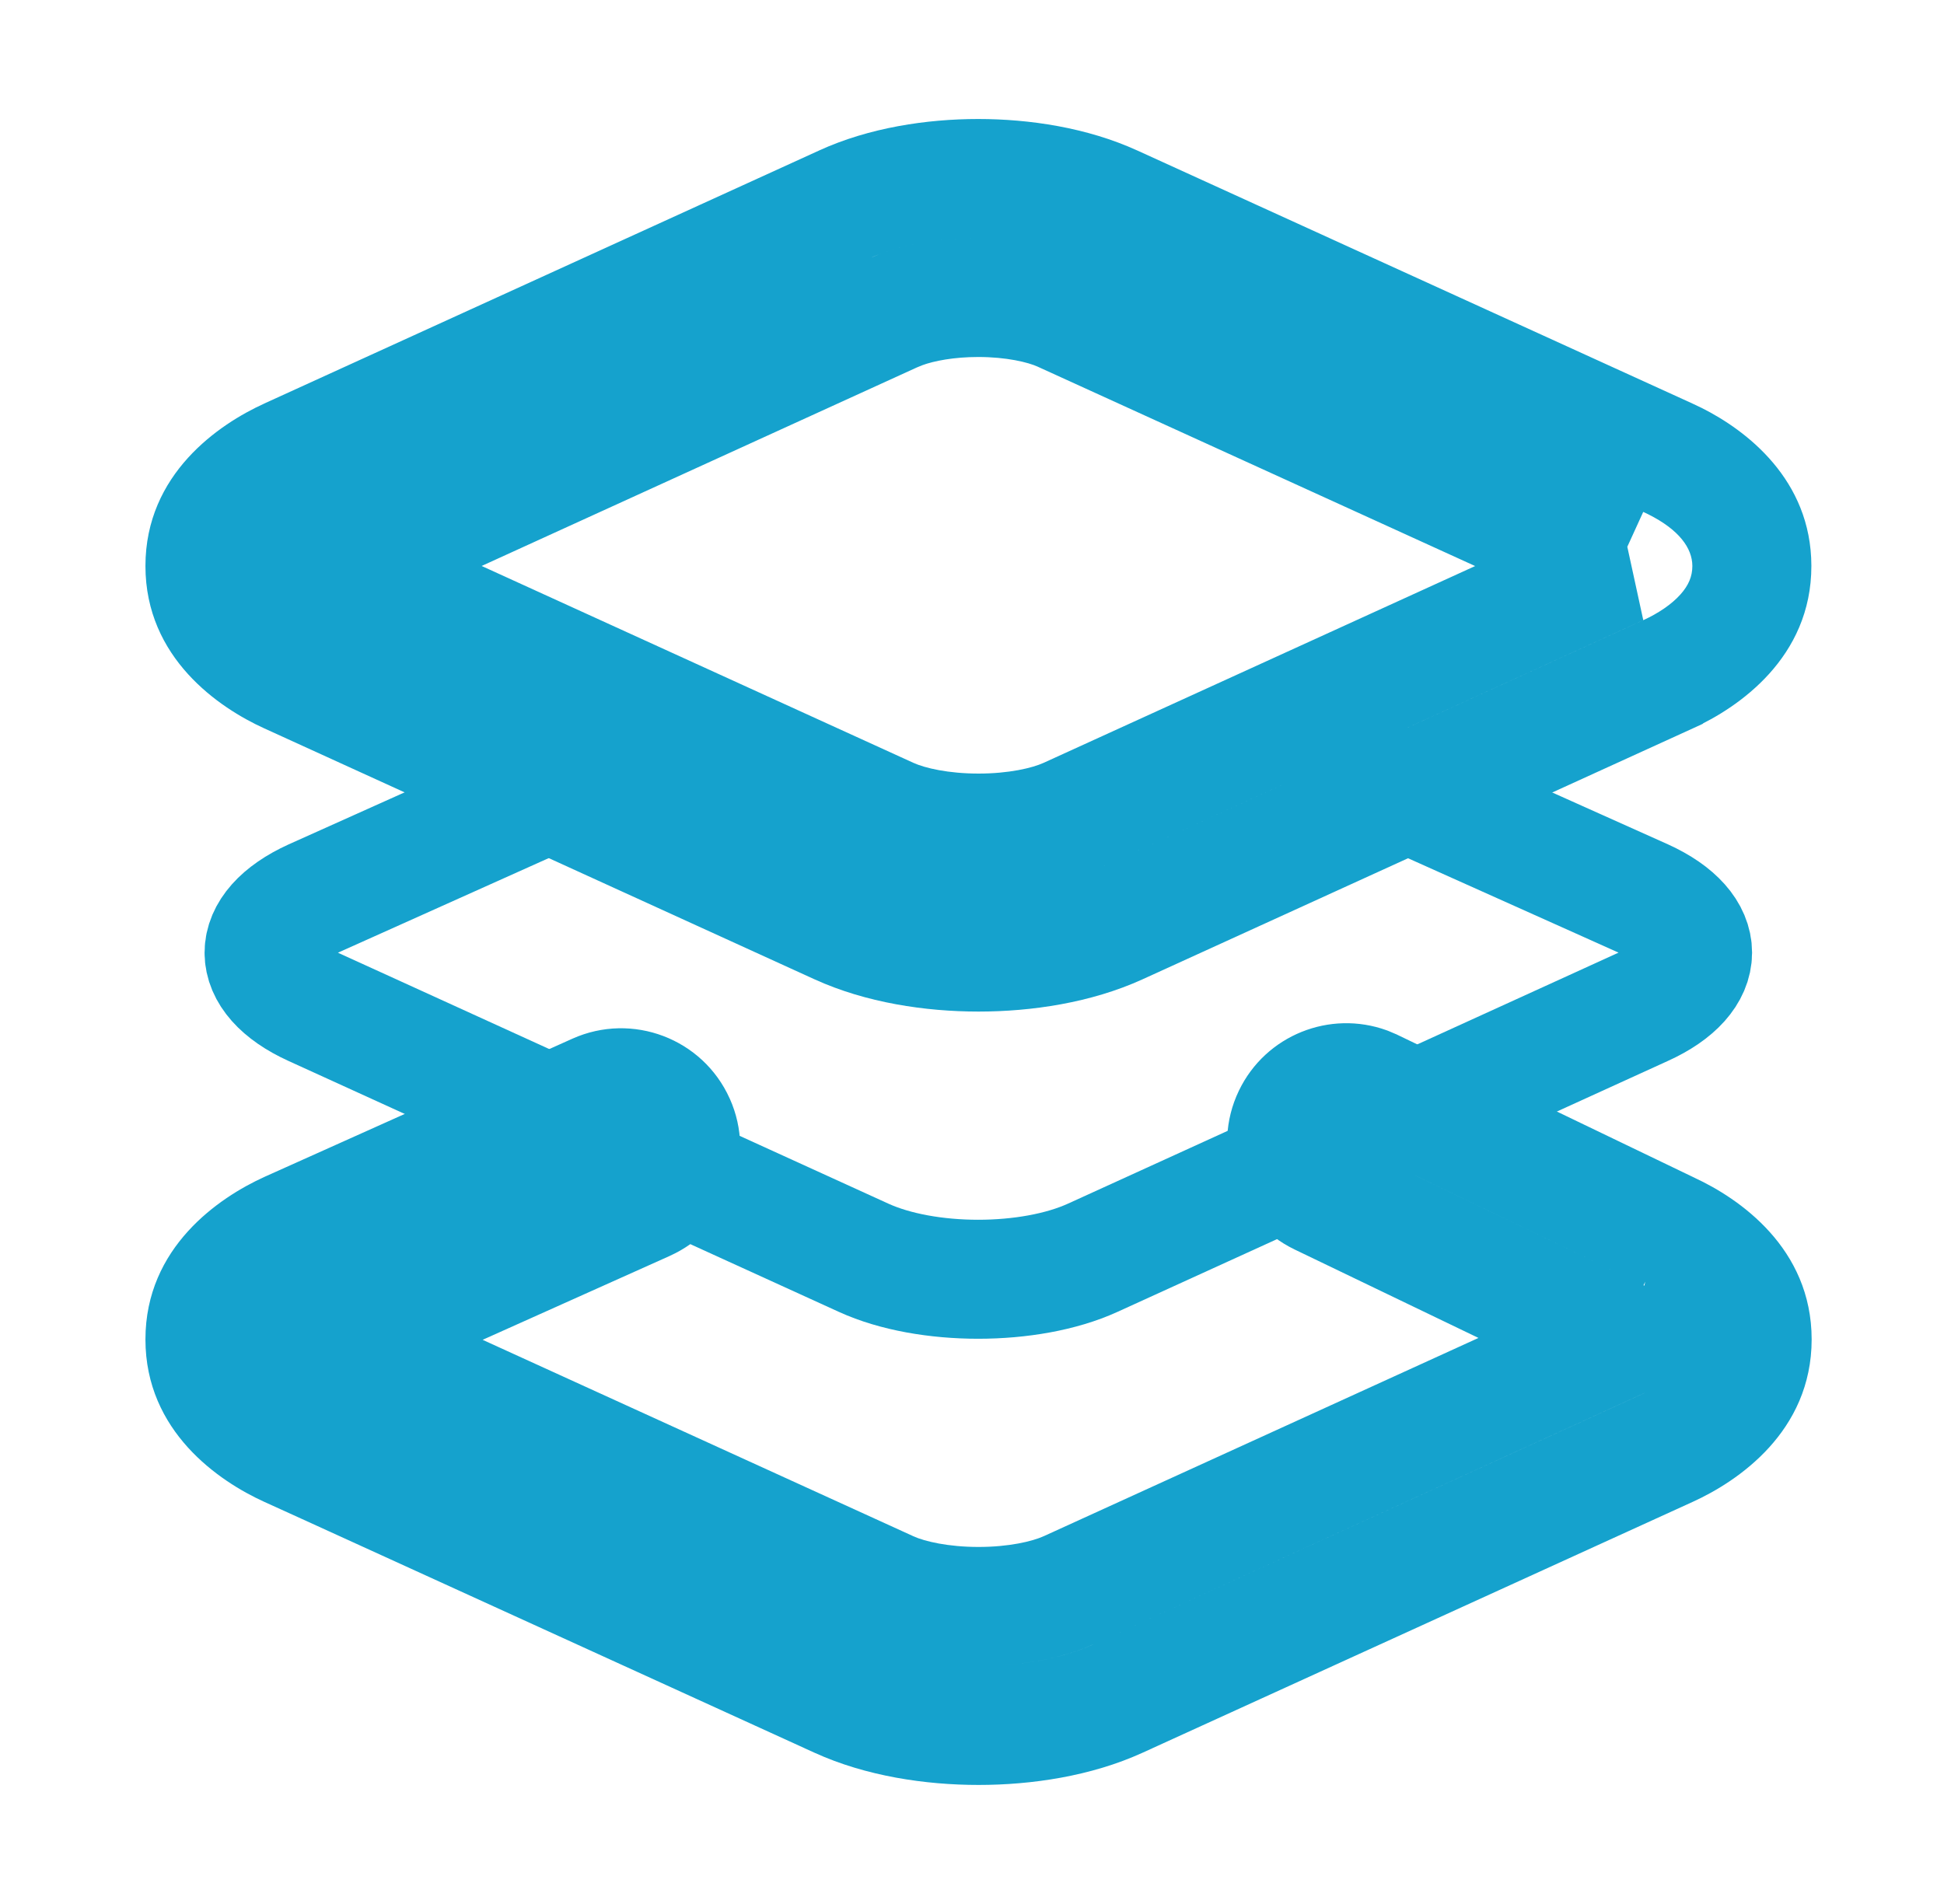 <svg width="49" height="48" viewBox="0 0 49 48" fill="none" xmlns="http://www.w3.org/2000/svg">
<g clip-path="url(#clip0_1256_7977)">
<mask id="mask0_1256_7977" style="mask-type:luminance" maskUnits="userSpaceOnUse" x="0" y="0" width="49" height="48">
<rect x="0.656" width="48" height="48" fill="white"/>
</mask>
<g mask="url(#mask0_1256_7977)">
<path d="M32.58 28.145L31.228 27.495L31.228 27.495L32.58 28.145ZM34.441 27.385L35.023 26.002L34.987 25.987L34.952 25.974L34.441 27.385ZM34.583 27.444L35.233 26.093L35.199 26.076L35.164 26.062L34.583 27.444ZM42.077 31.051V32.551L42.727 29.699L42.077 31.051ZM42.076 31.051V29.551L41.447 32.413L42.076 31.051ZM44.164 33.767L45.664 33.767V33.766L44.164 33.767ZM42.046 36.496L41.426 35.13L41.424 35.131L42.046 36.496ZM28.173 42.823L27.551 41.459L27.304 41.571L27.113 41.763L28.173 42.823ZM28.172 42.824L28.794 44.189L29.041 44.077L29.233 43.885L28.172 42.824ZM24.665 43.499L24.665 44.999H24.665L24.665 43.499ZM21.157 42.824L20.096 43.885L20.288 44.077L20.535 44.189L21.157 42.824ZM21.156 42.823L22.216 41.763L22.025 41.571L21.778 41.459L21.156 42.823ZM7.283 36.495L7.905 35.13L6.958 34.698L6.222 35.434L7.283 36.495ZM7.282 36.496L6.661 37.862L7.607 38.292L8.342 37.557L7.282 36.496ZM5.166 33.767L3.666 33.766V33.767L5.166 33.767ZM7.282 31.037L6.691 29.658L6.676 29.665L6.661 29.672L7.282 31.037ZM7.289 31.034L7.879 32.413L7.891 32.408L7.903 32.403L7.289 31.034ZM15.041 27.555L14.427 26.186L14.427 26.186L15.041 27.555ZM17.025 28.31L18.394 27.696L18.393 27.695L17.025 28.31ZM16.27 30.292L16.884 31.661L16.884 31.66L16.27 30.292ZM8.526 33.766L7.912 32.397L4.886 33.754L7.903 35.13L8.526 33.766ZM22.4 40.094V41.594L23.022 38.729L22.4 40.094ZM22.399 40.094V38.594L21.777 41.459L22.399 40.094ZM24.665 40.499L24.665 41.999H24.665L24.665 40.499ZM26.928 40.094L27.549 41.459L27.551 41.459L26.928 40.094ZM40.801 33.766L41.424 35.13L44.41 33.768L41.426 32.402L40.801 33.766ZM40.776 33.754L40.126 35.106L40.126 35.106L40.776 33.754ZM33.281 30.148L32.63 31.499L32.63 31.499L33.281 30.148ZM24.656 4.5V3H24.656L24.656 4.5ZM28.038 5.156L27.415 6.521L27.415 6.521L28.038 5.156ZM42.039 11.539L42.684 10.185L42.672 10.18L42.661 10.174L42.039 11.539ZM42.225 11.628L42.898 10.287L42.884 10.28L42.87 10.274L42.225 11.628ZM44.157 14.266L45.657 14.263V14.263L44.157 14.266ZM42.049 16.996L41.426 15.632L41.18 15.744L40.989 15.935L42.049 16.996ZM42.048 16.997L42.671 18.362L42.917 18.249L43.109 18.058L42.048 16.997ZM28.173 23.325L28.796 24.69L28.796 24.69L28.173 23.325ZM24.665 24.002L24.665 25.502H24.665L24.665 24.002ZM21.156 23.325L20.533 24.69L20.534 24.69L21.156 23.325ZM7.283 16.997L7.905 15.632L7.903 15.632L7.283 16.997ZM5.166 14.269H3.666V14.269L5.166 14.269ZM7.282 11.539L7.903 12.905L7.904 12.904L7.282 11.539ZM21.272 5.157L21.895 6.522L21.895 6.521L21.272 5.157ZM24.656 7.5V6H24.656L24.656 7.5ZM22.722 7.802L22.202 6.395L22.178 6.404L22.155 6.413L22.722 7.802ZM22.519 7.885L21.952 6.496L21.924 6.508L21.896 6.52L22.519 7.885ZM8.527 14.269L7.904 12.904L4.913 14.269L7.904 15.633L8.527 14.269ZM22.4 20.596L21.777 21.96L21.778 21.961L22.4 20.596ZM24.665 21.002L24.665 22.502H24.665L24.665 21.002ZM26.928 20.596L27.55 21.961L27.551 21.96L26.928 20.596ZM40.797 14.27L41.42 15.634L40.797 12.77V14.27ZM40.796 14.27L40.174 15.634L40.471 15.77H40.796V14.27ZM26.794 7.886L25.733 8.946L25.924 9.138L26.171 9.251L26.794 7.886ZM26.793 7.885L27.853 6.824L27.662 6.633L27.416 6.52L26.793 7.885ZM32.58 28.145L33.931 28.796C33.932 28.795 33.932 28.794 33.932 28.795C33.931 28.795 33.931 28.796 33.931 28.796C33.93 28.797 33.93 28.797 33.931 28.796C33.933 28.796 33.934 28.796 33.933 28.796C33.933 28.796 33.932 28.796 33.931 28.795C33.931 28.795 33.93 28.795 33.93 28.795L34.441 27.385L34.952 25.974C33.52 25.456 31.902 26.095 31.228 27.495L32.58 28.145ZM34.441 27.385L33.859 28.767L34.001 28.827L34.583 27.444L35.164 26.062L35.023 26.002L34.441 27.385ZM34.583 27.444L33.932 28.796L41.426 32.402L42.077 31.051L42.727 29.699L35.233 26.093L34.583 27.444ZM42.077 31.051V29.551H42.076V31.051V32.551H42.077V31.051ZM42.076 31.051L41.447 32.413C41.816 32.583 42.146 32.806 42.367 33.055C42.571 33.283 42.663 33.507 42.664 33.767L44.164 33.767L45.664 33.766C45.663 31.464 43.836 30.211 42.705 29.689L42.076 31.051ZM44.164 33.767L42.664 33.767C42.664 34.029 42.569 34.254 42.361 34.486C42.135 34.737 41.798 34.961 41.426 35.13L42.046 36.496L42.667 37.862C43.801 37.346 45.663 36.092 45.664 33.767L44.164 33.767ZM42.046 36.496L41.424 35.131L27.551 41.459L28.173 42.823L28.796 44.188L42.669 37.861L42.046 36.496ZM28.173 42.823L27.113 41.763L27.112 41.764L28.172 42.824L29.233 43.885L29.234 43.884L28.173 42.823ZM28.172 42.824L27.551 41.459C26.76 41.819 25.712 41.999 24.665 41.999L24.665 43.499L24.665 44.999C25.998 44.999 27.5 44.779 28.794 44.189L28.172 42.824ZM24.665 43.499L24.665 41.999C23.617 41.999 22.569 41.819 21.778 41.459L21.157 42.824L20.535 44.189C21.829 44.778 23.331 44.999 24.665 44.999L24.665 43.499ZM21.157 42.824L22.217 41.764L22.216 41.763L21.156 42.823L20.095 43.884L20.096 43.885L21.157 42.824ZM21.156 42.823L21.778 41.459L7.905 35.13L7.283 36.495L6.66 37.86L20.533 44.188L21.156 42.823ZM7.283 36.495L6.222 35.434L6.221 35.435L7.282 36.496L8.342 37.557L8.343 37.556L7.283 36.495ZM7.282 36.496L7.903 35.131C7.531 34.961 7.194 34.737 6.968 34.486C6.76 34.255 6.666 34.029 6.666 33.767L5.166 33.767L3.666 33.767C3.666 36.091 5.526 37.346 6.661 37.862L7.282 36.496ZM5.166 33.767L6.666 33.767C6.666 33.505 6.76 33.279 6.968 33.047C7.194 32.796 7.531 32.572 7.903 32.403L7.282 31.037L6.661 29.672C5.526 30.188 3.666 31.442 3.666 33.766L5.166 33.767ZM7.282 31.037L7.873 32.416L7.879 32.413L7.289 31.034L6.698 29.655L6.691 29.658L7.282 31.037ZM7.289 31.034L7.903 32.403L15.656 28.923L15.041 27.555L14.427 26.186L6.674 29.666L7.289 31.034ZM15.041 27.555L15.656 28.923C15.657 28.922 15.658 28.922 15.657 28.923C15.656 28.923 15.655 28.923 15.655 28.923C15.653 28.923 15.654 28.923 15.656 28.924C15.657 28.924 15.658 28.925 15.657 28.924C15.657 28.924 15.656 28.923 15.656 28.923C15.655 28.922 15.656 28.922 15.656 28.924L17.025 28.31L18.393 27.695C17.715 26.185 15.94 25.508 14.427 26.186L15.041 27.555ZM17.025 28.31L15.656 28.923L15.656 28.924L16.27 30.292L16.884 31.66C18.395 30.983 19.072 29.208 18.394 27.696L17.025 28.31ZM16.27 30.292L15.656 28.923L7.912 32.397L8.526 33.766L9.14 35.134L16.884 31.661L16.27 30.292ZM8.526 33.766L7.903 35.13L21.777 41.459L22.4 40.094L23.022 38.729L9.148 32.401L8.526 33.766ZM22.4 40.094V38.594H22.399V40.094V41.594H22.4V40.094ZM22.399 40.094L21.777 41.459C22.57 41.82 23.618 41.999 24.665 41.999L24.665 40.499L24.665 38.999C23.903 38.999 23.31 38.86 23.02 38.729L22.399 40.094ZM24.665 40.499L24.665 41.999C25.711 41.999 26.758 41.819 27.549 41.459L26.928 40.094L26.307 38.728C26.017 38.86 25.425 38.999 24.665 38.999L24.665 40.499ZM26.928 40.094L27.551 41.459L41.424 35.13L40.801 33.766L40.179 32.401L26.306 38.729L26.928 40.094ZM40.801 33.766L41.426 32.402C41.422 32.4 41.418 32.398 41.416 32.397C41.414 32.396 41.413 32.396 41.413 32.396C41.412 32.395 41.418 32.398 41.426 32.402L40.776 33.754L40.126 35.106C40.142 35.114 40.157 35.12 40.164 35.124C40.168 35.126 40.172 35.127 40.174 35.128C40.175 35.129 40.175 35.129 40.176 35.129C40.177 35.129 40.177 35.129 40.177 35.129L40.801 33.766ZM40.776 33.754L41.426 32.402L33.931 28.796L33.281 30.148L32.63 31.499L40.126 35.106L40.776 33.754ZM33.281 30.148L33.932 28.796L33.931 28.796L32.58 28.145L31.228 27.495C30.51 28.988 31.138 30.78 32.63 31.499L33.281 30.148ZM24.656 4.5V6C25.655 6 26.655 6.174 27.415 6.521L28.038 5.156L28.661 3.792C27.401 3.217 25.947 3 24.656 3V4.5ZM28.038 5.156L27.415 6.521L41.416 12.904L42.039 11.539L42.661 10.174L28.66 3.791L28.038 5.156ZM42.039 11.539L41.393 12.893L41.58 12.982L42.225 11.628L42.87 10.274L42.684 10.185L42.039 11.539ZM42.225 11.628L41.552 12.969C42.32 13.354 42.656 13.817 42.657 14.268L44.157 14.266L45.657 14.263C45.653 12.086 44.009 10.845 42.898 10.287L42.225 11.628ZM44.157 14.266L42.657 14.268C42.657 14.53 42.563 14.756 42.356 14.987C42.132 15.238 41.797 15.462 41.426 15.632L42.049 16.996L42.672 18.36C43.807 17.843 45.661 16.585 45.657 14.263L44.157 14.266ZM42.049 16.996L40.989 15.935L40.988 15.936L42.048 16.997L43.109 18.058L43.11 18.057L42.049 16.996ZM42.048 16.997L41.426 15.632L27.551 21.96L28.173 23.325L28.796 24.69L42.671 18.362L42.048 16.997ZM28.173 23.325L27.551 21.96C26.759 22.321 25.712 22.502 24.665 22.502L24.665 24.002L24.665 25.502C25.999 25.502 27.502 25.28 28.796 24.69L28.173 23.325ZM24.665 24.002L24.665 22.502C23.617 22.502 22.57 22.321 21.778 21.96L21.156 23.325L20.534 24.69C21.827 25.28 23.33 25.502 24.665 25.502L24.665 24.002ZM21.156 23.325L21.778 21.96L7.905 15.632L7.283 16.997L6.66 18.362L20.533 24.69L21.156 23.325ZM7.283 16.997L7.903 15.632C7.531 15.462 7.195 15.238 6.968 14.987C6.76 14.756 6.666 14.53 6.666 14.268L5.166 14.269L3.666 14.269C3.666 16.594 5.529 17.848 6.662 18.363L7.283 16.997ZM5.166 14.269H6.666C6.666 14.006 6.76 13.781 6.968 13.549C7.194 13.298 7.531 13.074 7.903 12.905L7.282 11.539L6.661 10.174C5.527 10.689 3.666 11.944 3.666 14.269H5.166ZM7.282 11.539L7.904 12.904L21.895 6.522L21.272 5.157L20.649 3.793L6.659 10.174L7.282 11.539ZM21.272 5.157L21.895 6.521C22.655 6.174 23.656 6 24.656 6L24.656 4.5L24.656 3C23.364 3 21.908 3.217 20.648 3.793L21.272 5.157ZM24.656 7.5L24.656 6C23.769 6 22.902 6.136 22.202 6.395L22.722 7.802L23.242 9.209C23.542 9.098 24.046 9 24.656 9L24.656 7.5ZM22.722 7.802L22.155 6.413L21.952 6.496L22.519 7.885L23.087 9.273L23.29 9.19L22.722 7.802ZM22.519 7.885L21.896 6.52L7.904 12.904L8.527 14.269L9.149 15.633L23.142 9.249L22.519 7.885ZM8.527 14.269L7.904 15.633L21.777 21.96L22.4 20.596L23.022 19.231L9.149 12.904L8.527 14.269ZM22.4 20.596L21.778 21.961C22.569 22.322 23.617 22.502 24.665 22.502L24.665 21.002L24.665 19.502C23.904 19.502 23.311 19.363 23.022 19.231L22.4 20.596ZM24.665 21.002L24.665 22.502C25.712 22.502 26.759 22.321 27.55 21.961L26.928 20.596L26.306 19.231C26.017 19.363 25.424 19.502 24.665 19.502L24.665 21.002ZM26.928 20.596L27.551 21.96L41.42 15.634L40.797 14.27L40.175 12.905L26.306 19.231L26.928 20.596ZM40.797 14.27V12.77H40.796V14.27V15.77H40.797V14.27ZM40.796 14.27L41.419 12.905L27.416 6.521L26.794 7.886L26.171 9.251L40.174 15.634L40.796 14.27ZM26.794 7.886L27.854 6.825L27.853 6.824L26.793 7.885L25.732 8.945L25.733 8.946L26.794 7.886ZM26.793 7.885L27.416 6.52C26.657 6.174 25.657 6 24.656 6V7.5V9C25.366 9 25.911 9.131 26.169 9.249L26.793 7.885Z" fill="#15A2CD"/>
<path d="M15.656 19.17L7.894 22.654C6.244 23.404 6.244 24.632 7.894 25.382L21.769 31.709C23.352 32.431 25.959 32.431 27.542 31.709L41.417 25.382C43.076 24.632 43.076 23.404 41.426 22.654L33.656 19.17" stroke="#15A2CD" stroke-width="3" stroke-linecap="round" stroke-linejoin="round"/>
</g>
</g>
<defs>
<clipPath id="clip0_1256_7977">
<rect width="48" height="48" fill="white" transform="translate(0.656)"/>
</clipPath>
</defs>
</svg>
